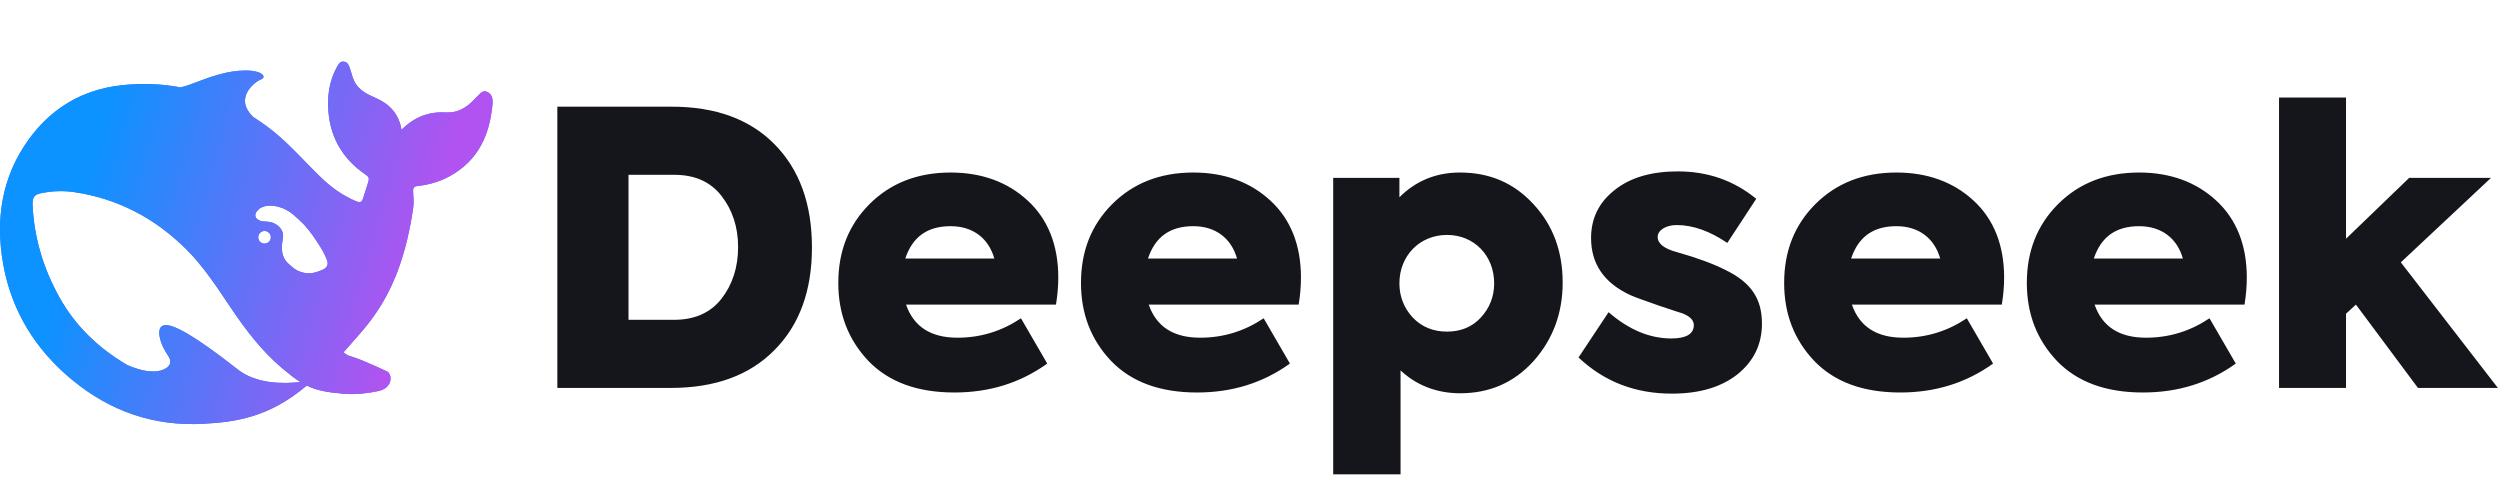 <svg width="203" height="40" viewBox="0 0 203 40" fill="none" xmlns="http://www.w3.org/2000/svg">
<g clip-path="url(#clip0_87_5)">
<path d="M39.58 7.471C39.157 7.263 38.974 7.659 38.727 7.86C38.642 7.925 38.57 8.009 38.498 8.087C37.879 8.748 37.156 9.182 36.21 9.131C34.829 9.053 33.648 9.487 32.605 10.544C32.384 9.241 31.647 8.462 30.526 7.963C29.94 7.704 29.346 7.444 28.936 6.88C28.649 6.478 28.571 6.031 28.427 5.59C28.336 5.324 28.245 5.052 27.938 5.006C27.606 4.954 27.475 5.233 27.345 5.467C26.823 6.42 26.622 7.471 26.641 8.534C26.687 10.927 27.697 12.833 29.705 14.188C29.933 14.344 29.992 14.5 29.92 14.727C29.783 15.194 29.62 15.647 29.477 16.114C29.386 16.413 29.248 16.478 28.929 16.348C27.828 15.888 26.876 15.207 26.035 14.383C24.607 13.002 23.317 11.478 21.706 10.285C21.334 10.009 20.951 9.747 20.559 9.5C18.916 7.905 20.774 6.595 21.204 6.44C21.654 6.277 21.361 5.72 19.907 5.726C18.453 5.733 17.124 6.219 15.429 6.867C15.181 6.965 14.921 7.036 14.653 7.094C13.115 6.802 11.518 6.738 9.849 6.926C6.707 7.276 4.197 8.761 2.353 11.296C0.136 14.345 -0.385 17.807 0.254 21.419C0.925 25.225 2.867 28.377 5.853 30.841C8.949 33.396 12.515 34.647 16.583 34.407C19.053 34.265 21.804 33.934 24.907 31.308C25.689 31.697 26.51 31.852 27.873 31.969C28.922 32.067 29.933 31.917 30.715 31.755C31.941 31.496 31.856 30.361 31.413 30.154C27.821 28.481 28.609 29.162 27.892 28.611C29.718 26.451 32.469 24.208 33.544 16.938C33.629 16.361 33.557 15.998 33.544 15.531C33.538 15.246 33.603 15.136 33.929 15.103C34.828 14.999 35.702 14.753 36.504 14.312C38.831 13.041 39.769 10.953 39.991 8.45C40.024 8.068 39.985 7.672 39.58 7.471ZM19.301 29.998C15.82 27.262 14.132 26.36 13.434 26.399C12.783 26.438 12.9 27.184 13.043 27.67C13.193 28.15 13.389 28.48 13.662 28.902C13.851 29.181 13.982 29.596 13.473 29.907C12.352 30.601 10.403 29.674 10.312 29.628C8.043 28.292 6.146 26.529 4.81 24.116C3.519 21.795 2.77 19.305 2.646 16.646C2.613 16.004 2.803 15.777 3.441 15.661C4.282 15.505 5.149 15.472 5.99 15.595C9.543 16.114 12.567 17.703 15.103 20.219C16.55 21.652 17.645 23.364 18.773 25.037C19.973 26.814 21.263 28.506 22.906 29.894C23.486 30.38 23.949 30.75 24.392 31.022C23.056 31.171 20.826 31.204 19.301 29.998ZM20.985 19.141C21.04 18.918 21.241 18.754 21.485 18.754C21.545 18.754 21.605 18.765 21.661 18.786C21.733 18.812 21.798 18.851 21.85 18.909C21.941 19 21.993 19.13 21.993 19.266C21.993 19.551 21.765 19.778 21.478 19.778C21.357 19.779 21.24 19.737 21.148 19.658C21.056 19.58 20.995 19.471 20.977 19.351C20.965 19.281 20.968 19.21 20.985 19.141ZM25.984 21.991C25.708 22.097 25.433 22.18 25.168 22.191C24.672 22.216 24.131 22.015 23.838 21.769C23.382 21.387 23.056 21.173 22.919 20.504C22.86 20.219 22.893 19.778 22.945 19.525C23.062 18.981 22.932 18.63 22.548 18.313C22.235 18.053 21.837 17.982 21.4 17.982C21.237 17.982 21.087 17.911 20.977 17.852C20.794 17.762 20.644 17.535 20.788 17.256C20.833 17.165 21.055 16.945 21.107 16.906C21.7 16.569 22.385 16.679 23.017 16.932C23.604 17.172 24.047 17.613 24.686 18.235C25.338 18.987 25.455 19.195 25.827 19.759C26.12 20.2 26.387 20.654 26.57 21.172C26.663 21.444 26.577 21.674 26.322 21.837C26.218 21.903 26.099 21.948 25.984 21.991Z" fill="#4D6BFE"/>
<path d="M39.58 7.471C39.157 7.263 38.974 7.659 38.727 7.86C38.642 7.925 38.57 8.009 38.498 8.087C37.879 8.748 37.156 9.182 36.21 9.131C34.829 9.053 33.648 9.487 32.605 10.544C32.384 9.241 31.647 8.462 30.526 7.963C29.94 7.704 29.346 7.444 28.936 6.88C28.649 6.478 28.571 6.031 28.427 5.59C28.336 5.324 28.245 5.052 27.938 5.006C27.606 4.954 27.475 5.233 27.345 5.467C26.823 6.42 26.622 7.471 26.641 8.534C26.687 10.927 27.697 12.833 29.705 14.188C29.933 14.344 29.992 14.5 29.92 14.727C29.783 15.194 29.62 15.647 29.477 16.114C29.386 16.413 29.248 16.478 28.929 16.348C27.828 15.888 26.876 15.207 26.035 14.383C24.607 13.002 23.317 11.478 21.706 10.285C21.334 10.009 20.951 9.747 20.559 9.5C18.916 7.905 20.774 6.595 21.204 6.44C21.654 6.277 21.361 5.72 19.907 5.726C18.453 5.733 17.124 6.219 15.429 6.867C15.181 6.965 14.921 7.036 14.653 7.094C13.115 6.802 11.518 6.738 9.849 6.926C6.707 7.276 4.197 8.761 2.353 11.296C0.136 14.345 -0.385 17.807 0.254 21.419C0.925 25.225 2.867 28.377 5.853 30.841C8.949 33.396 12.515 34.647 16.583 34.407C19.053 34.265 21.804 33.934 24.907 31.308C25.689 31.697 26.51 31.852 27.873 31.969C28.922 32.067 29.933 31.917 30.715 31.755C31.941 31.496 31.856 30.361 31.413 30.154C27.821 28.481 28.609 29.162 27.892 28.611C29.718 26.451 32.469 24.208 33.544 16.938C33.629 16.361 33.557 15.998 33.544 15.531C33.538 15.246 33.603 15.136 33.929 15.103C34.828 14.999 35.702 14.753 36.504 14.312C38.831 13.041 39.769 10.953 39.991 8.45C40.024 8.068 39.985 7.672 39.58 7.471ZM19.301 29.998C15.82 27.262 14.132 26.36 13.434 26.399C12.783 26.438 12.9 27.184 13.043 27.67C13.193 28.15 13.389 28.48 13.662 28.902C13.851 29.181 13.982 29.596 13.473 29.907C12.352 30.601 10.403 29.674 10.312 29.628C8.043 28.292 6.146 26.529 4.81 24.116C3.519 21.795 2.77 19.305 2.646 16.646C2.613 16.004 2.803 15.777 3.441 15.661C4.282 15.505 5.149 15.472 5.99 15.595C9.543 16.114 12.567 17.703 15.103 20.219C16.55 21.652 17.645 23.364 18.773 25.037C19.973 26.814 21.263 28.506 22.906 29.894C23.486 30.38 23.949 30.75 24.392 31.022C23.056 31.171 20.826 31.204 19.301 29.998ZM20.985 19.141C21.04 18.918 21.241 18.754 21.485 18.754C21.545 18.754 21.605 18.765 21.661 18.786C21.733 18.812 21.798 18.851 21.85 18.909C21.941 19 21.993 19.13 21.993 19.266C21.993 19.551 21.765 19.778 21.478 19.778C21.357 19.779 21.24 19.737 21.148 19.658C21.056 19.58 20.995 19.471 20.977 19.351C20.965 19.281 20.968 19.21 20.985 19.141ZM25.984 21.991C25.708 22.097 25.433 22.18 25.168 22.191C24.672 22.216 24.131 22.015 23.838 21.769C23.382 21.387 23.056 21.173 22.919 20.504C22.86 20.219 22.893 19.778 22.945 19.525C23.062 18.981 22.932 18.63 22.548 18.313C22.235 18.053 21.837 17.982 21.4 17.982C21.237 17.982 21.087 17.911 20.977 17.852C20.794 17.762 20.644 17.535 20.788 17.256C20.833 17.165 21.055 16.945 21.107 16.906C21.7 16.569 22.385 16.679 23.017 16.932C23.604 17.172 24.047 17.613 24.686 18.235C25.338 18.987 25.455 19.195 25.827 19.759C26.12 20.2 26.387 20.654 26.57 21.172C26.663 21.444 26.577 21.674 26.322 21.837C26.218 21.903 26.099 21.948 25.984 21.991Z" fill="url(#paint0_linear_87_5)"/>
<path d="M54.465 31.5H45.256V8.663H54.557C58.111 8.663 60.892 9.683 62.901 11.723C64.91 13.762 65.93 16.543 65.93 20.097C65.93 23.62 64.91 26.401 62.87 28.441C60.861 30.48 58.049 31.5 54.465 31.5ZM51.035 14.195V25.968H54.743C56.381 25.968 57.679 25.412 58.575 24.269C59.471 23.125 59.934 21.704 59.934 20.066C59.934 18.428 59.471 17.038 58.575 15.894C57.679 14.751 56.412 14.195 54.743 14.195H51.035ZM85.932 22.538C85.932 23.249 85.87 23.96 85.746 24.732H73.571C74.189 26.525 75.579 27.421 77.743 27.421C79.628 27.421 81.327 26.896 82.903 25.845L85.035 29.522C82.841 31.098 80.338 31.871 77.495 31.871C74.467 31.871 72.149 31.006 70.511 29.306C68.874 27.575 68.07 25.474 68.07 22.971C68.07 20.406 68.905 18.274 70.604 16.574C72.304 14.875 74.498 14.009 77.186 14.009C79.72 14.009 81.822 14.782 83.46 16.296C85.097 17.81 85.932 19.912 85.932 22.538ZM77.186 18.366C75.301 18.366 74.096 19.232 73.509 20.993H80.74C80.277 19.355 79.01 18.366 77.186 18.366ZM105.638 22.538C105.638 23.249 105.576 23.96 105.453 24.732H93.277C93.895 26.525 95.286 27.421 97.449 27.421C99.334 27.421 101.034 26.896 102.61 25.845L104.742 29.522C102.548 31.098 100.045 31.871 97.202 31.871C94.173 31.871 91.856 31.006 90.218 29.306C88.58 27.575 87.776 25.474 87.776 22.971C87.776 20.406 88.611 18.274 90.31 16.574C92.01 14.875 94.204 14.009 96.893 14.009C99.427 14.009 101.528 14.782 103.166 16.296C104.804 17.81 105.638 19.912 105.638 22.538ZM96.893 18.366C95.008 18.366 93.802 19.232 93.215 20.993H100.446C99.983 19.355 98.716 18.366 96.893 18.366ZM118.546 14.009C120.987 14.009 122.965 14.875 124.541 16.605C126.117 18.305 126.889 20.437 126.889 22.94C126.889 25.443 126.086 27.575 124.51 29.337C122.934 31.067 120.956 31.933 118.577 31.933C116.692 31.933 115.054 31.315 113.725 30.078V38.515H108.255V14.442H113.632V16.018C114.961 14.689 116.599 14.009 118.546 14.009ZM121.327 23.002C121.327 20.777 119.72 19.077 117.495 19.077C115.27 19.077 113.632 20.777 113.632 23.002C113.632 24.084 114.003 25.011 114.714 25.783C115.455 26.556 116.383 26.927 117.495 26.927C118.607 26.927 119.535 26.556 120.245 25.783C120.956 25.011 121.327 24.084 121.327 23.002ZM135.746 31.963C132.749 31.963 130.246 30.975 128.175 29.028L130.617 25.35C132.254 26.772 133.954 27.483 135.716 27.483C136.921 27.483 137.539 27.112 137.539 26.401C137.539 25.999 137.23 25.69 136.612 25.443C136.519 25.412 135.901 25.227 134.727 24.825C133.583 24.423 132.78 24.145 132.378 23.96C130.246 22.971 129.195 21.426 129.195 19.325C129.195 17.718 129.844 16.42 131.111 15.431C132.378 14.411 134.109 13.917 136.241 13.917C138.682 13.917 140.783 14.658 142.607 16.142L140.258 19.726C138.837 18.768 137.477 18.274 136.148 18.274C135.252 18.274 134.603 18.706 134.603 19.232C134.603 19.788 135.128 20.19 136.148 20.468C137.786 20.931 139.146 21.426 140.165 21.951C142.236 22.971 143.07 24.3 143.07 26.277C143.07 27.946 142.421 29.306 141.093 30.387C139.764 31.438 138.002 31.963 135.746 31.963ZM162.735 22.538C162.735 23.249 162.673 23.96 162.549 24.732H150.374C150.992 26.525 152.382 27.421 154.546 27.421C156.431 27.421 158.13 26.896 159.706 25.845L161.839 29.522C159.644 31.098 157.141 31.871 154.298 31.871C151.27 31.871 148.952 31.006 147.314 29.306C145.677 27.575 144.873 25.474 144.873 22.971C144.873 20.406 145.708 18.274 147.407 16.574C149.107 14.875 151.301 14.009 153.989 14.009C156.523 14.009 158.625 14.782 160.263 16.296C161.9 17.81 162.735 19.912 162.735 22.538ZM153.989 18.366C152.104 18.366 150.899 19.232 150.312 20.993H157.543C157.08 19.355 155.813 18.366 153.989 18.366ZM182.441 22.538C182.441 23.249 182.379 23.96 182.256 24.732H170.08C170.698 26.525 172.089 27.421 174.252 27.421C176.137 27.421 177.837 26.896 179.413 25.845L181.545 29.522C179.351 31.098 176.848 31.871 174.005 31.871C170.976 31.871 168.659 31.006 167.021 29.306C165.383 27.575 164.579 25.474 164.579 22.971C164.579 20.406 165.414 18.274 167.113 16.574C168.813 14.875 171.007 14.009 173.696 14.009C176.23 14.009 178.331 14.782 179.969 16.296C181.607 17.81 182.441 19.912 182.441 22.538ZM173.696 18.366C171.811 18.366 170.605 19.232 170.018 20.993H177.249C176.786 19.355 175.519 18.366 173.696 18.366ZM202.827 31.5H196.338L191.301 24.732L190.497 25.474V31.5H185.058V7.922H190.497V19.386L195.627 14.442H202.271L194.947 21.302L202.827 31.5Z" fill="#15161B"/>
</g>
<defs>
<linearGradient id="paint0_linear_87_5" x1="8.848" y1="7.959" x2="35.725" y2="15.757" gradientUnits="userSpaceOnUse">
<stop stop-color="#0C93FF"/>
<stop offset="1" stop-color="#B153F0"/>
</linearGradient>
<clipPath id="clip0_87_5">
<rect width="203" height="40" fill="white"/>
</clipPath>
</defs>
</svg>
